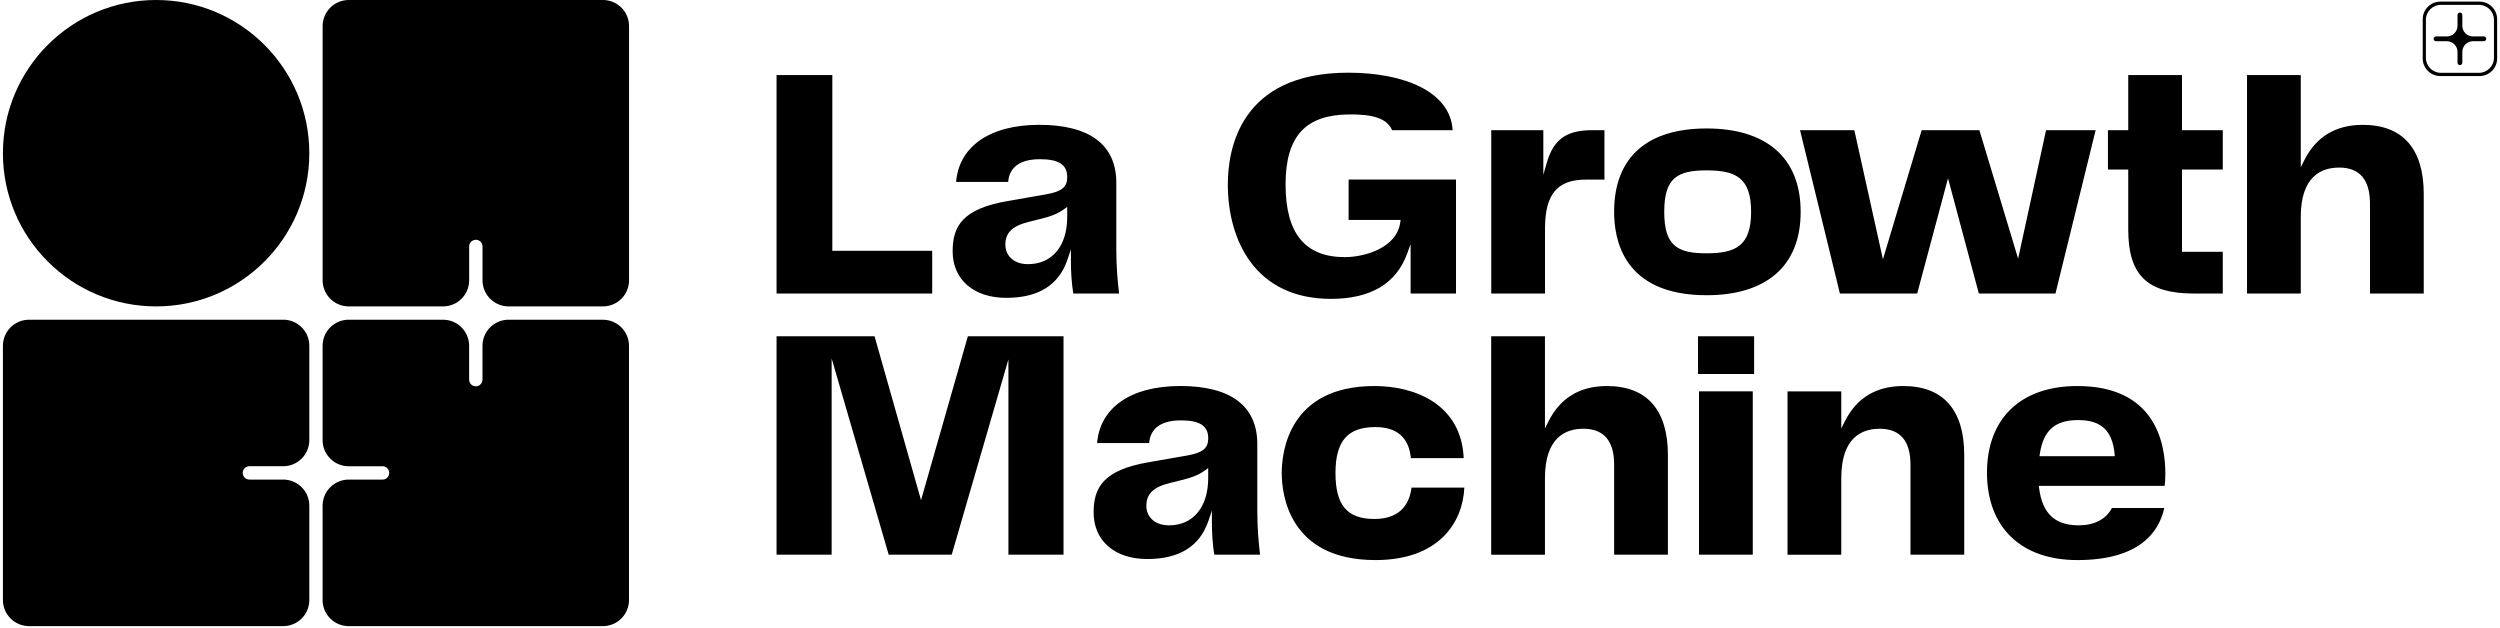 <svg width="832" height="209" viewBox="0 0 832 209" fill="none" xmlns="http://www.w3.org/2000/svg">
<path d="M51.961 0H51.951C23.795 0 0.971 22.825 0.971 50.98V50.99C0.971 79.145 23.795 101.97 51.951 101.97H51.961C80.116 101.97 102.941 79.145 102.941 50.99V50.98C102.941 22.825 80.116 0 51.961 0Z" fill="black"/>
<path d="M200.649 0H116.059C113.754 0 111.544 0.916 109.914 2.545C108.285 4.175 107.369 6.385 107.369 8.69V93.28C107.369 98.08 111.259 101.97 116.059 101.97H147.449C152.249 101.97 156.139 98.08 156.139 93.28V82.02C156.139 80.8 157.129 79.8 158.359 79.8C159.589 79.8 160.579 80.79 160.579 82.02V93.28C160.579 98.08 164.469 101.97 169.269 101.97H200.659C205.459 101.97 209.349 98.08 209.349 93.28V8.69C209.349 3.89 205.459 0 200.659 0H200.649Z" fill="black"/>
<path d="M94.251 106.401H9.661C7.356 106.401 5.146 107.316 3.516 108.946C1.886 110.576 0.971 112.786 0.971 115.091V199.681C0.971 204.481 4.861 208.371 9.661 208.371H94.251C99.051 208.371 102.941 204.481 102.941 199.681V168.291C102.941 163.491 99.051 159.601 94.251 159.601H82.991C81.771 159.601 80.771 158.611 80.771 157.381C80.771 156.161 81.761 155.161 82.991 155.161H94.251C99.051 155.161 102.941 151.271 102.941 146.471V115.081C102.941 110.281 99.051 106.391 94.251 106.391V106.401Z" fill="black"/>
<path d="M200.649 106.398H169.259C166.955 106.398 164.744 107.314 163.115 108.944C161.485 110.573 160.569 112.784 160.569 115.088V126.348C160.569 127.568 159.579 128.568 158.349 128.568C157.119 128.568 156.129 127.578 156.129 126.348V115.088C156.129 110.288 152.239 106.398 147.439 106.398H116.049C113.745 106.398 111.534 107.314 109.905 108.944C108.275 110.573 107.359 112.784 107.359 115.088V146.478C107.359 151.278 111.249 155.168 116.049 155.168H127.309C128.529 155.168 129.529 156.158 129.529 157.388C129.529 158.618 128.539 159.608 127.309 159.608H116.049C113.745 159.608 111.534 160.524 109.905 162.154C108.275 163.783 107.359 165.994 107.359 168.298V199.688C107.359 204.488 111.249 208.378 116.049 208.378H200.639C205.439 208.378 209.329 204.488 209.329 199.688V115.098C209.329 110.298 205.439 106.408 200.639 106.408L200.649 106.398Z" fill="black"/>
<path d="M258.439 24.982V97.682H310.239V83.462H276.999V24.982H258.439ZM357.189 97.682H372.429C371.959 93.742 371.509 88.942 371.509 82.952V60.822C371.509 48.202 362.649 41.542 345.889 41.542C329.129 41.542 319.109 48.972 318.199 60.542H335.519C335.799 56.962 337.949 52.982 346.109 52.982C352.379 52.982 355.179 54.822 355.179 58.942C355.179 62.252 353.359 63.752 348.219 64.662L335.539 66.882C320.189 69.442 317.039 75.422 317.039 83.622C317.039 93.042 324.039 99.122 334.879 99.122C345.719 99.122 352.379 94.772 355.199 86.532L356.399 83.022V86.732C356.399 90.792 356.659 94.382 357.189 97.682ZM355.169 72.172C355.169 81.882 350.159 87.912 342.099 87.912C337.609 87.912 334.589 85.292 334.589 81.402C334.589 77.512 336.809 75.192 342.509 73.802L345.619 73.022C349.199 72.132 351.519 71.482 354.189 69.562L355.169 68.852V72.172ZM527.789 59.762H533.959V43.322H529.909C521.799 43.322 517.139 46.002 514.829 53.992L513.619 58.172V43.322H496.289V97.682H514.179V76.062C514.179 64.642 518.259 59.772 527.809 59.772L527.789 59.762ZM567.959 42.752C548.569 42.752 537.179 51.992 537.179 70.502C537.179 79.392 540.009 98.252 567.959 98.252C587.279 98.252 599.259 89.012 599.259 70.502C599.259 51.992 587.289 42.752 567.959 42.752ZM567.959 84.302C558.289 84.302 553.859 81.882 553.859 70.502C553.859 59.122 558.289 56.702 567.959 56.702C577.629 56.702 582.769 59.122 582.769 70.502C582.769 81.882 577.549 84.302 567.959 84.302ZM680.929 43.322L671.629 86.082L658.739 43.322H639.529L626.639 86.292L617.119 43.322H599.049L612.319 97.682H638.039L648.299 59.332L658.559 97.682H684.059L697.429 43.322H680.929ZM730.009 97.682H739.739V83.792H726.169V56.432H739.739V43.322H726.169V24.972H708.279V43.322H701.519V56.432H708.279V76.392C708.279 91.512 714.579 97.682 730.009 97.682ZM778.439 55.762C785.269 55.762 788.729 59.782 788.729 67.722V97.682H806.619V64.502C806.619 49.482 799.609 41.552 786.329 41.552C777.319 41.552 770.779 45.512 766.869 53.332L765.699 55.672V24.992H747.809V97.692H765.699V72.182C765.699 58.622 772.629 55.772 778.439 55.772V55.762ZM353.939 184.602V111.902H322.109L306.519 166.462L291.049 111.902H258.439V184.602H276.769V119.282L295.759 184.602H316.729L335.599 119.612V184.602H353.939ZM404.109 184.602H419.349C418.879 180.662 418.429 175.862 418.429 169.872V147.742C418.429 135.122 409.569 128.462 392.809 128.462C376.049 128.462 366.029 135.892 365.119 147.462H382.439C382.719 143.882 384.869 139.902 393.029 139.902C399.299 139.902 402.099 141.742 402.099 145.862C402.099 149.172 400.279 150.672 395.139 151.582L382.459 153.802C367.109 156.362 363.959 162.342 363.959 170.542C363.959 179.962 370.959 186.042 381.799 186.042C392.639 186.042 399.299 181.692 402.119 173.452L403.319 169.942V173.652C403.319 177.712 403.579 181.302 404.109 184.602ZM402.089 159.092C402.089 168.802 397.079 174.832 389.019 174.832C384.529 174.832 381.509 172.212 381.509 168.322C381.509 164.432 383.729 162.112 389.429 160.722L392.539 159.942C396.119 159.052 398.439 158.402 401.109 156.482L402.089 155.772V159.092ZM469.749 162.262C468.929 169.102 464.669 172.712 457.409 172.712C448.329 172.712 444.449 168.142 444.449 157.422C444.449 146.702 448.549 142.132 457.739 142.132C464.909 142.132 468.879 145.612 469.539 152.472H487.119C486.349 134.792 471.329 128.472 457.409 128.472C428.789 128.472 426.559 150.632 426.559 157.432C426.559 164.232 428.809 186.392 457.739 186.392C478.739 186.392 486.779 174.052 487.339 162.272H469.739L469.749 162.262ZM526.899 142.682C533.729 142.682 537.189 146.702 537.189 154.642V184.602H555.079V151.422C555.079 136.402 548.069 128.472 534.789 128.472C525.779 128.472 519.239 132.432 515.329 140.252L514.159 142.592V111.912H496.269V184.612H514.159V159.102C514.159 145.542 521.089 142.692 526.899 142.692V142.682ZM565.429 130.242H583.319V184.602H565.429V130.242ZM565.099 111.902H583.769V124.472H565.099V111.902ZM625.519 142.682C632.349 142.682 635.809 146.702 635.809 154.642V184.602H653.699V151.422C653.699 136.402 646.689 128.472 633.409 128.472C624.399 128.472 617.859 132.432 613.949 140.252L612.779 142.592V130.252H594.889V184.612H612.779V159.102C612.779 145.542 619.709 142.692 625.519 142.692V142.682ZM702.849 169.052C700.929 172.782 697.019 174.832 691.789 174.832C683.859 174.832 679.669 170.882 678.609 162.392L678.519 161.702H720.389C720.549 160.602 720.629 159.192 720.629 157.652C720.629 146.752 716.819 128.472 691.339 128.472C672.509 128.472 661.269 139.252 661.269 157.322C661.269 175.392 672.509 186.392 691.339 186.392C711.969 186.392 718.509 177.142 720.269 169.062H702.839L702.849 169.052ZM678.839 151.112C680.049 143.182 683.889 139.802 691.679 139.802C699.469 139.802 703.019 143.512 703.749 151.142L703.819 151.822H678.739L678.849 151.112H678.839ZM448.799 73.192H466.119L466.019 73.902C464.909 82.652 453.869 85.572 447.579 85.572C434.299 85.572 427.839 77.662 427.839 61.382C427.839 45.102 434.699 38.252 448.809 38.082C456.709 37.982 461.549 39.302 463.289 43.322H483.439C482.709 30.642 467.589 24.192 448.699 24.192C412.529 24.192 408.619 49.872 408.619 61.382C408.619 79.792 417.629 99.462 442.919 99.462C456.089 99.462 464.609 94.432 468.249 84.522L469.449 81.252V97.682H484.559V59.752H448.819V73.192H448.799ZM823.009 12.132C822.068 12.132 821.165 11.758 820.499 11.092C819.833 10.426 819.459 9.523 819.459 8.582V4.972C819.459 4.532 819.099 4.172 818.659 4.172C818.219 4.172 817.859 4.532 817.859 4.972V8.582C817.859 9.521 817.487 10.421 816.823 11.085C816.159 11.749 815.258 12.122 814.319 12.122H810.709C810.269 12.122 809.909 12.482 809.909 12.922C809.909 13.362 810.269 13.722 810.709 13.722H814.319C815.258 13.722 816.159 14.095 816.823 14.759C817.487 15.423 817.859 16.323 817.859 17.262V20.872C817.859 21.312 818.219 21.672 818.659 21.672C819.099 21.672 819.459 21.312 819.459 20.872V17.262C819.459 16.32 819.833 15.417 820.499 14.752C821.165 14.086 822.068 13.712 823.009 13.712H826.619C827.059 13.712 827.419 13.352 827.419 12.912C827.419 12.472 827.059 12.112 826.619 12.112H823.009V12.132Z" fill="black"/>
<path d="M825.199 25.309H812.129C808.909 25.309 806.279 22.689 806.279 19.459V6.389C806.279 3.169 808.899 0.539 812.129 0.539H825.199C828.419 0.539 831.049 3.159 831.049 6.389V19.459C831.049 22.679 828.429 25.309 825.199 25.309ZM812.349 1.609C809.589 1.609 807.339 3.849 807.339 6.609V19.239C807.339 21.999 809.579 24.239 812.349 24.239H824.979C827.739 24.239 829.989 21.999 829.989 19.239V6.609C829.989 3.849 827.749 1.609 824.979 1.609H812.349Z" fill="black"/>
</svg>

